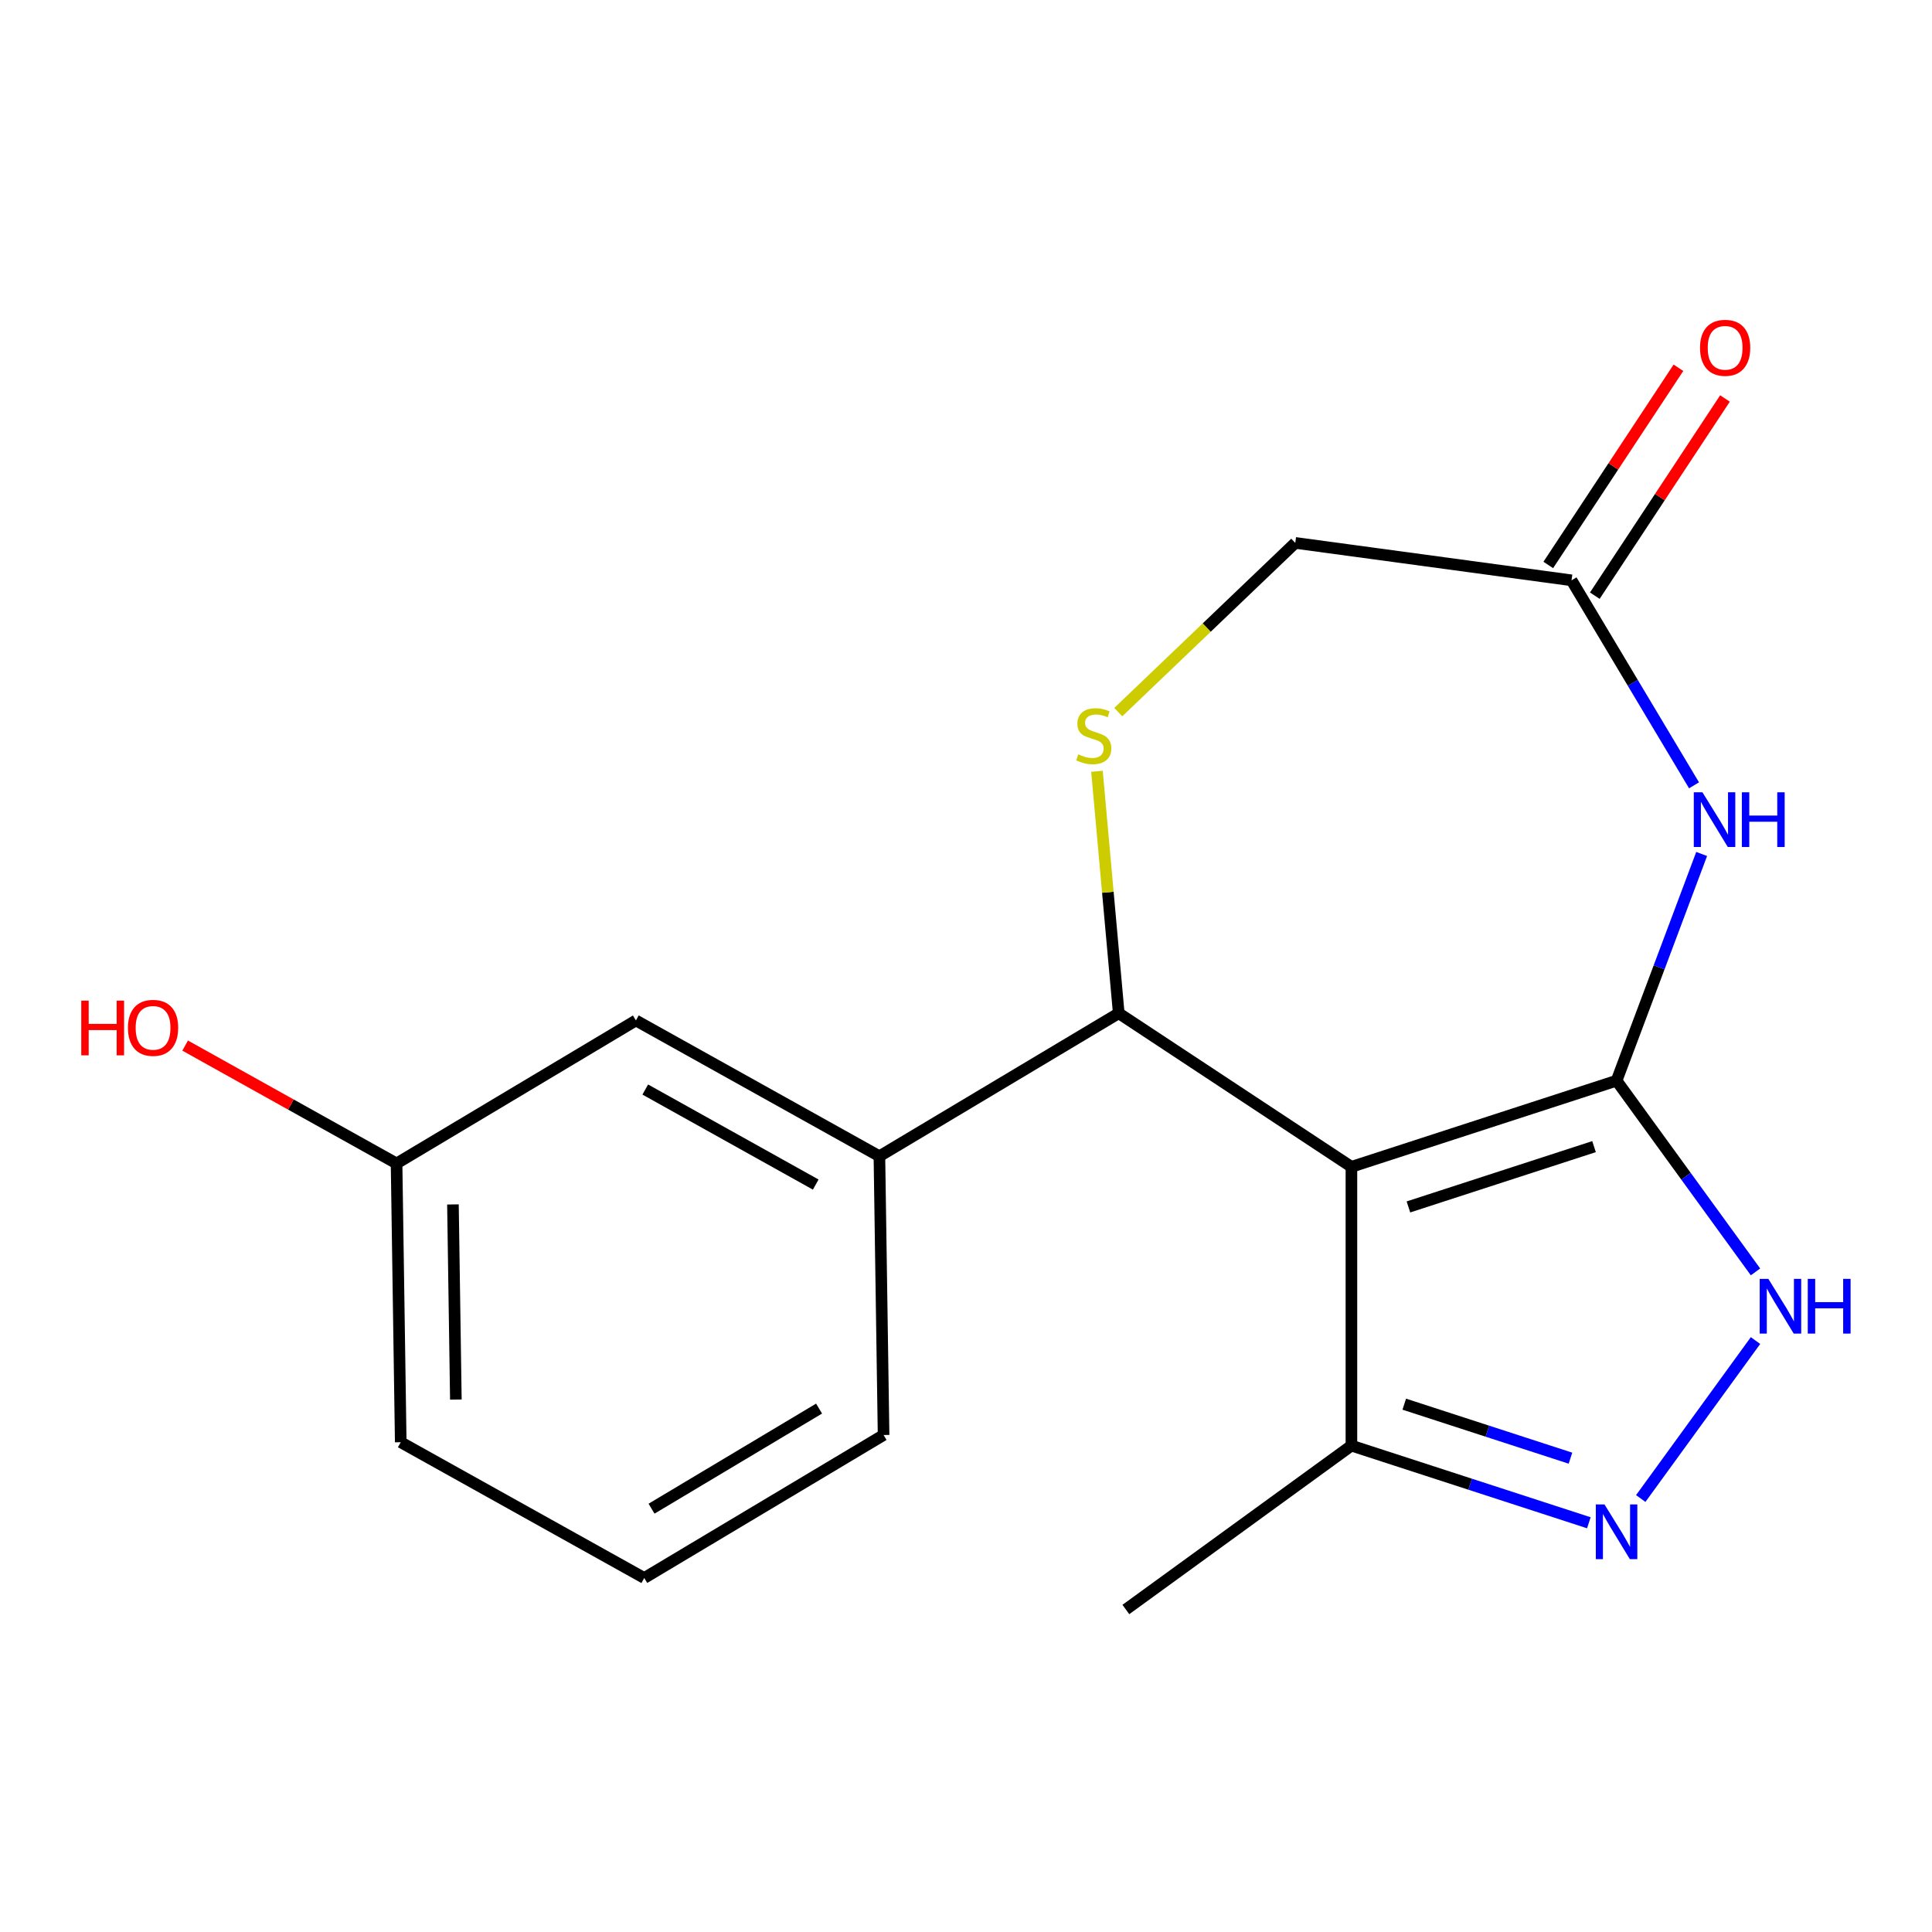 <?xml version='1.0' encoding='iso-8859-1'?>
<svg version='1.1' baseProfile='full'
              xmlns='http://www.w3.org/2000/svg'
                      xmlns:rdkit='http://www.rdkit.org/xml'
                      xmlns:xlink='http://www.w3.org/1999/xlink'
                  xml:space='preserve'
width='1000px' height='1000px' viewBox='0 0 1000 1000'>
<!-- END OF HEADER -->
<rect style='opacity:1.0;fill:#FFFFFF;stroke:none' width='1000' height='1000' x='0' y='0'> </rect>
<path class='bond-0' d='M 836.737,559.356 L 699.493,603.949' style='fill:none;fill-rule:evenodd;stroke:#000000;stroke-width:6px;stroke-linecap:butt;stroke-linejoin:miter;stroke-opacity:1' />
<path class='bond-0' d='M 825.069,593.493 L 728.998,624.708' style='fill:none;fill-rule:evenodd;stroke:#000000;stroke-width:6px;stroke-linecap:butt;stroke-linejoin:miter;stroke-opacity:1' />
<path class='bond-1' d='M 836.737,559.356 L 858.755,500.687' style='fill:none;fill-rule:evenodd;stroke:#000000;stroke-width:6px;stroke-linecap:butt;stroke-linejoin:miter;stroke-opacity:1' />
<path class='bond-1' d='M 858.755,500.687 L 880.774,442.019' style='fill:none;fill-rule:evenodd;stroke:#0000FF;stroke-width:6px;stroke-linecap:butt;stroke-linejoin:miter;stroke-opacity:1' />
<path class='bond-2' d='M 836.737,559.356 L 872.693,608.845' style='fill:none;fill-rule:evenodd;stroke:#000000;stroke-width:6px;stroke-linecap:butt;stroke-linejoin:miter;stroke-opacity:1' />
<path class='bond-2' d='M 872.693,608.845 L 908.649,658.334' style='fill:none;fill-rule:evenodd;stroke:#0000FF;stroke-width:6px;stroke-linecap:butt;stroke-linejoin:miter;stroke-opacity:1' />
<path class='bond-3' d='M 699.493,603.949 L 579.059,524.451' style='fill:none;fill-rule:evenodd;stroke:#000000;stroke-width:6px;stroke-linecap:butt;stroke-linejoin:miter;stroke-opacity:1' />
<path class='bond-6' d='M 699.493,603.949 L 699.493,748.255' style='fill:none;fill-rule:evenodd;stroke:#000000;stroke-width:6px;stroke-linecap:butt;stroke-linejoin:miter;stroke-opacity:1' />
<path class='bond-7' d='M 876.826,406.483 L 845.127,353.428' style='fill:none;fill-rule:evenodd;stroke:#0000FF;stroke-width:6px;stroke-linecap:butt;stroke-linejoin:miter;stroke-opacity:1' />
<path class='bond-7' d='M 845.127,353.428 L 813.428,300.372' style='fill:none;fill-rule:evenodd;stroke:#000000;stroke-width:6px;stroke-linecap:butt;stroke-linejoin:miter;stroke-opacity:1' />
<path class='bond-4' d='M 908.649,693.869 L 849.247,775.629' style='fill:none;fill-rule:evenodd;stroke:#0000FF;stroke-width:6px;stroke-linecap:butt;stroke-linejoin:miter;stroke-opacity:1' />
<path class='bond-5' d='M 579.059,524.451 L 573.423,461.832' style='fill:none;fill-rule:evenodd;stroke:#000000;stroke-width:6px;stroke-linecap:butt;stroke-linejoin:miter;stroke-opacity:1' />
<path class='bond-5' d='M 573.423,461.832 L 567.788,399.213' style='fill:none;fill-rule:evenodd;stroke:#CCCC00;stroke-width:6px;stroke-linecap:butt;stroke-linejoin:miter;stroke-opacity:1' />
<path class='bond-8' d='M 579.059,524.451 L 455.18,598.465' style='fill:none;fill-rule:evenodd;stroke:#000000;stroke-width:6px;stroke-linecap:butt;stroke-linejoin:miter;stroke-opacity:1' />
<path class='bond-18' d='M 822.389,788.186 L 760.941,768.22' style='fill:none;fill-rule:evenodd;stroke:#0000FF;stroke-width:6px;stroke-linecap:butt;stroke-linejoin:miter;stroke-opacity:1' />
<path class='bond-18' d='M 760.941,768.22 L 699.493,748.255' style='fill:none;fill-rule:evenodd;stroke:#000000;stroke-width:6px;stroke-linecap:butt;stroke-linejoin:miter;stroke-opacity:1' />
<path class='bond-18' d='M 812.873,754.748 L 769.86,740.772' style='fill:none;fill-rule:evenodd;stroke:#0000FF;stroke-width:6px;stroke-linecap:butt;stroke-linejoin:miter;stroke-opacity:1' />
<path class='bond-18' d='M 769.86,740.772 L 726.846,726.796' style='fill:none;fill-rule:evenodd;stroke:#000000;stroke-width:6px;stroke-linecap:butt;stroke-linejoin:miter;stroke-opacity:1' />
<path class='bond-19' d='M 578.811,368.595 L 624.619,324.798' style='fill:none;fill-rule:evenodd;stroke:#CCCC00;stroke-width:6px;stroke-linecap:butt;stroke-linejoin:miter;stroke-opacity:1' />
<path class='bond-19' d='M 624.619,324.798 L 670.427,281.001' style='fill:none;fill-rule:evenodd;stroke:#000000;stroke-width:6px;stroke-linecap:butt;stroke-linejoin:miter;stroke-opacity:1' />
<path class='bond-15' d='M 699.493,748.255 L 582.747,833.076' style='fill:none;fill-rule:evenodd;stroke:#000000;stroke-width:6px;stroke-linecap:butt;stroke-linejoin:miter;stroke-opacity:1' />
<path class='bond-9' d='M 813.428,300.372 L 670.427,281.001' style='fill:none;fill-rule:evenodd;stroke:#000000;stroke-width:6px;stroke-linecap:butt;stroke-linejoin:miter;stroke-opacity:1' />
<path class='bond-11' d='M 825.471,308.321 L 859.158,257.288' style='fill:none;fill-rule:evenodd;stroke:#000000;stroke-width:6px;stroke-linecap:butt;stroke-linejoin:miter;stroke-opacity:1' />
<path class='bond-11' d='M 859.158,257.288 L 892.844,206.255' style='fill:none;fill-rule:evenodd;stroke:#FF0000;stroke-width:6px;stroke-linecap:butt;stroke-linejoin:miter;stroke-opacity:1' />
<path class='bond-11' d='M 801.384,292.422 L 835.071,241.389' style='fill:none;fill-rule:evenodd;stroke:#000000;stroke-width:6px;stroke-linecap:butt;stroke-linejoin:miter;stroke-opacity:1' />
<path class='bond-11' d='M 835.071,241.389 L 868.758,190.355' style='fill:none;fill-rule:evenodd;stroke:#FF0000;stroke-width:6px;stroke-linecap:butt;stroke-linejoin:miter;stroke-opacity:1' />
<path class='bond-10' d='M 455.18,598.465 L 329.142,528.19' style='fill:none;fill-rule:evenodd;stroke:#000000;stroke-width:6px;stroke-linecap:butt;stroke-linejoin:miter;stroke-opacity:1' />
<path class='bond-10' d='M 422.219,613.132 L 333.992,563.939' style='fill:none;fill-rule:evenodd;stroke:#000000;stroke-width:6px;stroke-linecap:butt;stroke-linejoin:miter;stroke-opacity:1' />
<path class='bond-14' d='M 455.18,598.465 L 457.338,742.755' style='fill:none;fill-rule:evenodd;stroke:#000000;stroke-width:6px;stroke-linecap:butt;stroke-linejoin:miter;stroke-opacity:1' />
<path class='bond-12' d='M 329.142,528.19 L 205.262,602.204' style='fill:none;fill-rule:evenodd;stroke:#000000;stroke-width:6px;stroke-linecap:butt;stroke-linejoin:miter;stroke-opacity:1' />
<path class='bond-13' d='M 205.262,602.204 L 150.547,571.697' style='fill:none;fill-rule:evenodd;stroke:#000000;stroke-width:6px;stroke-linecap:butt;stroke-linejoin:miter;stroke-opacity:1' />
<path class='bond-13' d='M 150.547,571.697 L 95.832,541.189' style='fill:none;fill-rule:evenodd;stroke:#FF0000;stroke-width:6px;stroke-linecap:butt;stroke-linejoin:miter;stroke-opacity:1' />
<path class='bond-20' d='M 205.262,602.204 L 207.421,746.494' style='fill:none;fill-rule:evenodd;stroke:#000000;stroke-width:6px;stroke-linecap:butt;stroke-linejoin:miter;stroke-opacity:1' />
<path class='bond-20' d='M 234.444,623.416 L 235.955,724.419' style='fill:none;fill-rule:evenodd;stroke:#000000;stroke-width:6px;stroke-linecap:butt;stroke-linejoin:miter;stroke-opacity:1' />
<path class='bond-16' d='M 457.338,742.755 L 333.459,816.77' style='fill:none;fill-rule:evenodd;stroke:#000000;stroke-width:6px;stroke-linecap:butt;stroke-linejoin:miter;stroke-opacity:1' />
<path class='bond-16' d='M 423.954,729.082 L 337.238,780.892' style='fill:none;fill-rule:evenodd;stroke:#000000;stroke-width:6px;stroke-linecap:butt;stroke-linejoin:miter;stroke-opacity:1' />
<path class='bond-17' d='M 333.459,816.77 L 207.421,746.494' style='fill:none;fill-rule:evenodd;stroke:#000000;stroke-width:6px;stroke-linecap:butt;stroke-linejoin:miter;stroke-opacity:1' />
<path  class='atom-2' d='M 881.182 410.091
L 890.462 425.091
Q 891.382 426.571, 892.862 429.251
Q 894.342 431.931, 894.422 432.091
L 894.422 410.091
L 898.182 410.091
L 898.182 438.411
L 894.302 438.411
L 884.342 422.011
Q 883.182 420.091, 881.942 417.891
Q 880.742 415.691, 880.382 415.011
L 880.382 438.411
L 876.702 438.411
L 876.702 410.091
L 881.182 410.091
' fill='#0000FF'/>
<path  class='atom-2' d='M 901.582 410.091
L 905.422 410.091
L 905.422 422.131
L 919.902 422.131
L 919.902 410.091
L 923.742 410.091
L 923.742 438.411
L 919.902 438.411
L 919.902 425.331
L 905.422 425.331
L 905.422 438.411
L 901.582 438.411
L 901.582 410.091
' fill='#0000FF'/>
<path  class='atom-3' d='M 915.298 661.942
L 924.578 676.942
Q 925.498 678.422, 926.978 681.102
Q 928.458 683.782, 928.538 683.942
L 928.538 661.942
L 932.298 661.942
L 932.298 690.262
L 928.418 690.262
L 918.458 673.862
Q 917.298 671.942, 916.058 669.742
Q 914.858 667.542, 914.498 666.862
L 914.498 690.262
L 910.818 690.262
L 910.818 661.942
L 915.298 661.942
' fill='#0000FF'/>
<path  class='atom-3' d='M 935.698 661.942
L 939.538 661.942
L 939.538 673.982
L 954.018 673.982
L 954.018 661.942
L 957.858 661.942
L 957.858 690.262
L 954.018 690.262
L 954.018 677.182
L 939.538 677.182
L 939.538 690.262
L 935.698 690.262
L 935.698 661.942
' fill='#0000FF'/>
<path  class='atom-5' d='M 830.477 778.688
L 839.757 793.688
Q 840.677 795.168, 842.157 797.848
Q 843.637 800.528, 843.717 800.688
L 843.717 778.688
L 847.477 778.688
L 847.477 807.008
L 843.597 807.008
L 833.637 790.608
Q 832.477 788.688, 831.237 786.488
Q 830.037 784.288, 829.677 783.608
L 829.677 807.008
L 825.997 807.008
L 825.997 778.688
L 830.477 778.688
' fill='#0000FF'/>
<path  class='atom-6' d='M 558.124 390.446
Q 558.444 390.566, 559.764 391.126
Q 561.084 391.686, 562.524 392.046
Q 564.004 392.366, 565.444 392.366
Q 568.124 392.366, 569.684 391.086
Q 571.244 389.766, 571.244 387.486
Q 571.244 385.926, 570.444 384.966
Q 569.684 384.006, 568.484 383.486
Q 567.284 382.966, 565.284 382.366
Q 562.764 381.606, 561.244 380.886
Q 559.764 380.166, 558.684 378.646
Q 557.644 377.126, 557.644 374.566
Q 557.644 371.006, 560.044 368.806
Q 562.484 366.606, 567.284 366.606
Q 570.564 366.606, 574.284 368.166
L 573.364 371.246
Q 569.964 369.846, 567.404 369.846
Q 564.644 369.846, 563.124 371.006
Q 561.604 372.126, 561.644 374.086
Q 561.644 375.606, 562.404 376.526
Q 563.204 377.446, 564.324 377.966
Q 565.484 378.486, 567.404 379.086
Q 569.964 379.886, 571.484 380.686
Q 573.004 381.486, 574.084 383.126
Q 575.204 384.726, 575.204 387.486
Q 575.204 391.406, 572.564 393.526
Q 569.964 395.606, 565.604 395.606
Q 563.084 395.606, 561.164 395.046
Q 559.284 394.526, 557.044 393.606
L 558.124 390.446
' fill='#CCCC00'/>
<path  class='atom-12' d='M 879.925 180.018
Q 879.925 173.218, 883.285 169.418
Q 886.645 165.618, 892.925 165.618
Q 899.205 165.618, 902.565 169.418
Q 905.925 173.218, 905.925 180.018
Q 905.925 186.898, 902.525 190.818
Q 899.125 194.698, 892.925 194.698
Q 886.685 194.698, 883.285 190.818
Q 879.925 186.938, 879.925 180.018
M 892.925 191.498
Q 897.245 191.498, 899.565 188.618
Q 901.925 185.698, 901.925 180.018
Q 901.925 174.458, 899.565 171.658
Q 897.245 168.818, 892.925 168.818
Q 888.605 168.818, 886.245 171.618
Q 883.925 174.418, 883.925 180.018
Q 883.925 185.738, 886.245 188.618
Q 888.605 191.498, 892.925 191.498
' fill='#FF0000'/>
<path  class='atom-14' d='M 42.064 517.929
L 45.904 517.929
L 45.904 529.969
L 60.384 529.969
L 60.384 517.929
L 64.224 517.929
L 64.224 546.249
L 60.384 546.249
L 60.384 533.169
L 45.904 533.169
L 45.904 546.249
L 42.064 546.249
L 42.064 517.929
' fill='#FF0000'/>
<path  class='atom-14' d='M 66.224 532.009
Q 66.224 525.209, 69.584 521.409
Q 72.944 517.609, 79.224 517.609
Q 85.504 517.609, 88.864 521.409
Q 92.224 525.209, 92.224 532.009
Q 92.224 538.889, 88.824 542.809
Q 85.424 546.689, 79.224 546.689
Q 72.984 546.689, 69.584 542.809
Q 66.224 538.929, 66.224 532.009
M 79.224 543.489
Q 83.544 543.489, 85.864 540.609
Q 88.224 537.689, 88.224 532.009
Q 88.224 526.449, 85.864 523.649
Q 83.544 520.809, 79.224 520.809
Q 74.904 520.809, 72.544 523.609
Q 70.224 526.409, 70.224 532.009
Q 70.224 537.729, 72.544 540.609
Q 74.904 543.489, 79.224 543.489
' fill='#FF0000'/>
</svg>
